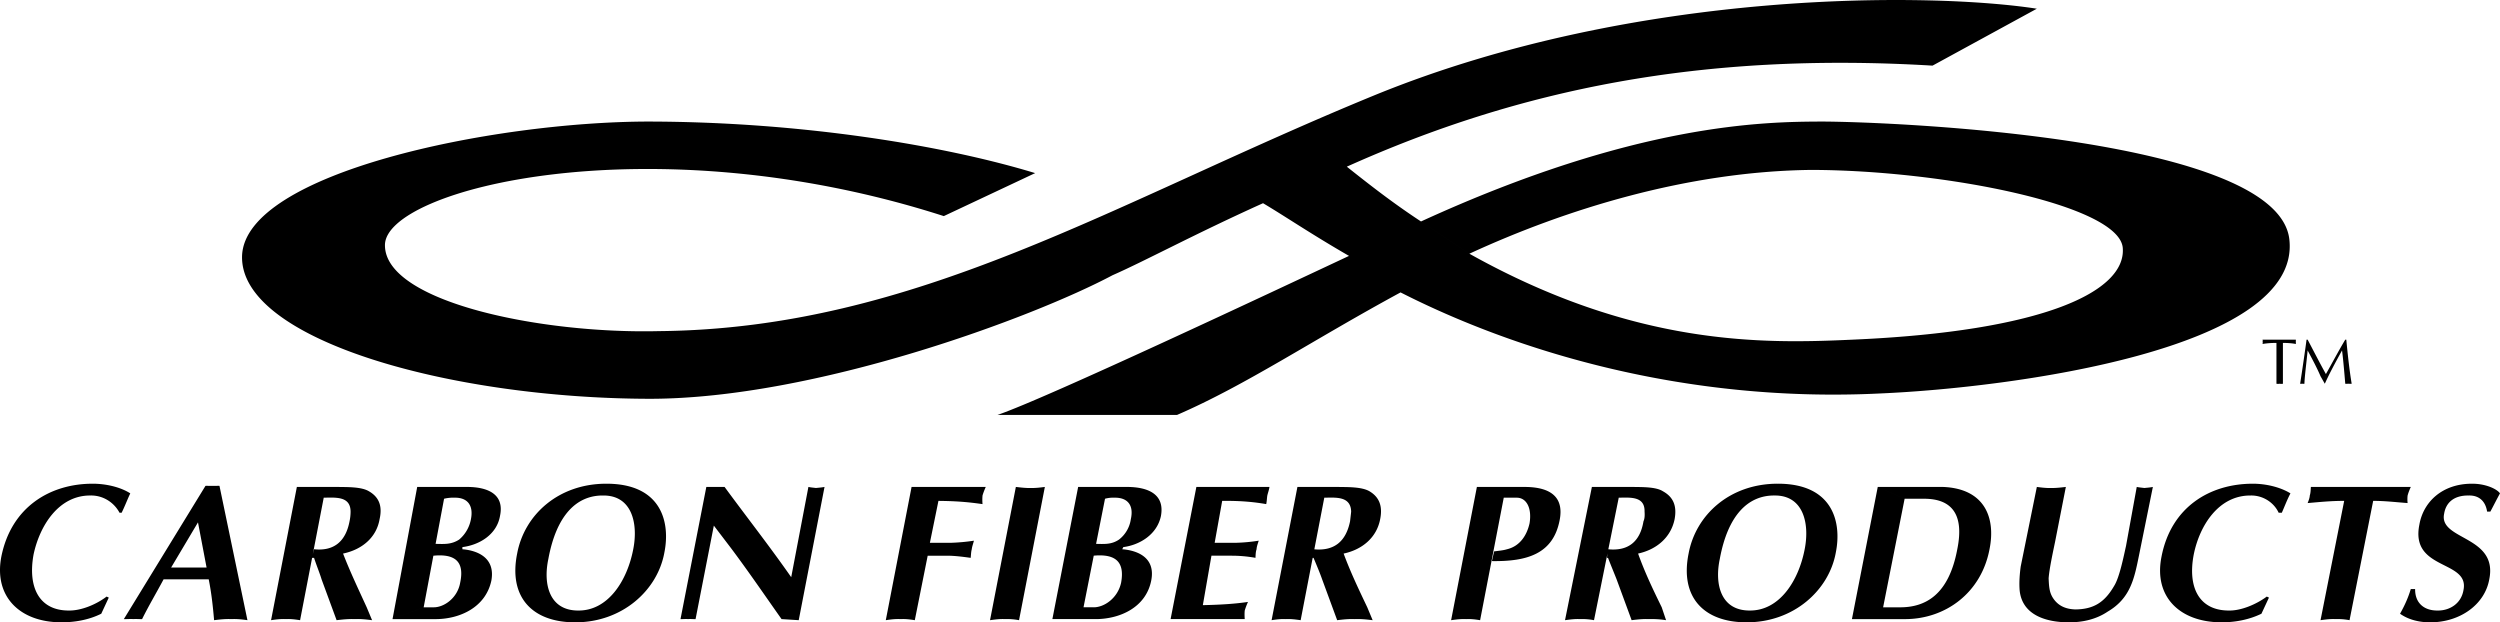<svg xmlns="http://www.w3.org/2000/svg" width="232.621" height="57.907"><path d="M212.422 35.707a.852.852 0 0 1-.3 0c-.09.012-.18.024-.302 0v-3.8c-.57.004-.937.039-1.296.101.023-.086.035-.148 0-.199.035-.066.023-.121 0-.203h3.097c.012.082 0 .137 0 .203 0 .05.012.113 0 .2-.285-.063-.703-.098-1.199-.102v3.8m5.898-4.101c.141 1.496.309 2.973.5 4.101-.136.012-.218 0-.296 0-.11 0-.207.012-.301 0-.098-1.187-.215-2.484-.301-3.101-.695 1.265-1.21 2.226-1.602 3.101l-.398-.699c-.352-.82-.773-1.597-1.2-2.402-.113 1.195-.277 2.383-.3 3.101-.05.012-.117 0-.2 0-.062 0-.128.012-.198 0 .152-.949.515-3.457.597-4.101h.102c.511.969 1.086 2.098 1.699 3.203.602-1.07 1.152-2.113 1.8-3.203h.098m-53.199 14.5c-2.496-.024-4.355 1.867-5.097 5.902-.5 2.336.078 4.817 2.796 4.801 2.754.016 4.536-2.754 5.102-5.703.469-2.36-.094-5.024-2.8-5l.3-1.098c5.152-.004 5.96 3.61 5.398 6.399-.628 3.511-3.91 6.5-8.296 6.5-3.997 0-6.223-2.34-5.403-6.399.668-3.61 3.844-6.504 8.301-6.5l-.3 1.098m-14.501.203c1.059-.012 2.438-.156 2.403 1.297.03.418-.004.691-.102.902-.313 1.895-1.422 2.793-3.3 2.598l-.098.8h.097c.262.673.606 1.5.801 2l1.398 3.801c.536-.07 1.086-.125 1.602-.101a8.654 8.654 0 0 1 1.602.101l-.403-1.199c-.797-1.625-1.59-3.281-2.199-5 1.7-.367 3.05-1.484 3.398-3.199.235-1.273-.148-2.082-1.097-2.602-.649-.418-1.973-.382-2.801-.398h-3.8l-2.5 12.398c.503-.07.964-.125 1.402-.101a5.71 5.71 0 0 1 1.296.101l2.301-11.398m-50.301-1h4.602c1.836.016 3.48.629 3.102 2.7-.36 1.726-1.97 2.698-3.5 2.898l-.102.199c1.336.105 3.125.719 2.7 2.902-.493 2.531-2.927 3.574-5.098 3.598h-4.102l2.898-1.098h.903c.984.031 2.285-.832 2.597-2.3.364-2.008-.601-2.692-2.597-2.5l.199-1.102c.82.012 1.488.082 2.2-.399a2.92 2.92 0 0 0 1.1-1.898c.294-1.309-.308-2.012-1.5-2a2.914 2.914 0 0 0-.902.098l-2 10.101-2.898 1.098 2.398-12.297M10.121 55.606l-.699 1.5c-1.176.586-2.496.8-3.7.8-3.855 0-6.308-2.374-5.6-6.097.925-4.664 4.581-6.805 8.5-6.8 1.19-.005 2.573.3 3.5.898-.278.59-.505 1.199-.802 1.8h-.199c-.5-.941-1.515-1.625-2.699-1.601-2.977-.024-4.738 2.836-5.3 5.5-.552 3.062.538 5.219 3.3 5.203 1.129.016 2.535-.559 3.5-1.3l.2.097m55.601-10.297h1.699c2.059 2.805 4.207 5.543 6.2 8.398l1.6-8.398c.247.055.497.07.7.098.266-.028.52-.043.8-.098L74.32 57.707l-1.597-.101c-1.606-2.274-3.117-4.488-4.7-6.598l-1.601-2.101-1.7 8.699c-.222.012-.468-.024-.698 0-.239-.024-.497.012-.704 0l2.403-12.297m19.398 12.398c-.437-.07-.879-.125-1.3-.101-.477-.024-.938.031-1.399.101L84.82 45.31h6.903c-.121.27-.227.539-.301.797a4.57 4.57 0 0 0 0 .8c-1.11-.16-2.254-.285-4.102-.3l-.796 3.902h1.898a18.16 18.16 0 0 0 2.2-.199c-.067.273-.173.543-.2.797-.07.25-.07.52-.102.8-.722-.1-1.425-.19-2.097-.199H86.32l-1.199 6m9.403-12.399c.484.055.921.11 1.398.098.422.011.883-.043 1.3-.098L94.82 57.707a5.805 5.805 0 0 0-1.296-.101c-.446-.024-.907.031-1.403.101l2.403-12.398m23.597 0c-.035.27-.14.539-.199.797-.04.246-.04.515-.102.8-1.02-.175-2.214-.32-4.097-.3l-.7 3.902h1.899c.77-.015 1.52-.09 2.2-.199-.083.273-.188.543-.2.797-.086.25-.086.52-.102.8a12.507 12.507 0 0 0-2.199-.199h-1.898l-.801 4.602c1.797-.04 3.04-.129 4.2-.3a6.842 6.842 0 0 0-.302.8c-.023.25-.02.52 0 .797h-6.898l2.398-12.297h6.801m71.403 0c.418.055.859.11 1.296.098.461.011.922-.043 1.403-.098l-1 5.098c-.211 1.02-.531 2.496-.602 3.402.04.91.074 1.469.602 2.098.469.543 1.105.777 1.898.8 1.676-.023 2.696-.636 3.602-2.199.504-.797.902-2.847 1.097-3.699l1-5.5c.266.055.516.07.704.098.277-.028.535-.043.796-.098l-1.296 6.398c-.426 2.079-.77 3.95-2.903 5.2-1.101.746-2.39 1-3.597 1-2.16 0-4.383-.684-4.602-3-.055-.727.008-1.516.102-2.2l1.5-7.398m21.597 10.297-.699 1.5c-1.21.586-2.527.8-3.7.8-3.886 0-6.34-2.374-5.6-6.097.894-4.664 4.546-6.805 8.5-6.8 1.16-.005 2.538.3 3.5.898-.31.59-.536 1.199-.802 1.8h-.296c-.434-.941-1.454-1.625-2.602-1.601-3.008-.024-4.77 2.836-5.3 5.5-.583 3.062.507 5.219 3.3 5.203 1.094.016 2.504-.559 3.5-1.3l.2.097m7.499 2.101a5.821 5.821 0 0 0-1.3-.101c-.442-.024-.903.031-1.399.101l2.2-11.101c-1.286-.004-2.442.125-3.4.203.083-.207.184-.457.2-.703.086-.277.078-.527.102-.797h9.296c-.12.27-.222.52-.296.797a3.254 3.254 0 0 0 0 .703c-1.075-.078-2.114-.207-3.204-.203l-2.199 11.101m12.801-10.101c-.137-.914-.7-1.524-1.7-1.5-1.448-.024-2.148.715-2.3 1.703-.52 2.465 5.035 2.016 4.2 6.098-.415 2.343-2.716 4-5.5 4-.997 0-2.013-.235-2.802-.801.414-.73.758-1.485 1-2.297h.403c-.016 1.281.812 2.016 2.097 2 1.075.016 2.188-.613 2.403-1.902.586-2.832-4.98-1.79-4.102-6.098.367-2.098 2.121-3.805 4.903-3.8 1.25-.005 2.308.48 2.597.898-.297.535-.59 1.129-.898 1.699h-.301m-212 6.301c.242 1.21.383 2.433.5 3.8.566-.07 1.082-.125 1.602-.101.523-.024 1.015.031 1.5.101l-2.602-12.5c-.195-.008-.414.012-.602 0-.28.012-.492-.008-.699 0l-7.597 12.399c.293.012.59-.024.898 0 .266-.024.531.012.8 0 .598-1.211 1.266-2.328 2-3.7l.7-1.097 2.5-4.203.8 4.203h-3.3l-.7 1.098h4.2m10.699-7.598c1.114-.012 2.492-.156 2.5 1.297a4.377 4.377 0 0 1-.097.902c-.36 1.895-1.473 2.793-3.301 2.598l-.2.8h.2c.215.673.554 1.5.699 2l1.398 3.801c.586-.07 1.137-.125 1.704-.101.53-.024 1.062.031 1.597.101l-.5-1.199c-.742-1.625-1.535-3.281-2.199-5 1.754-.367 3.105-1.484 3.398-3.199.29-1.273-.093-2.082-1-2.602-.695-.418-2.015-.382-2.898-.398h-3.8l-2.4 12.398c.458-.07.919-.125 1.4-.101.417-.024.859.031 1.3.101l2.2-11.398m8.698-1h4.704c1.796.016 3.441.629 3 2.7-.297 1.726-1.907 2.698-3.5 2.898v.199c1.296.105 3.086.719 2.699 2.902-.531 2.531-2.965 3.574-5.102 3.598h-4.097l2.898-1.098h.898c.95.031 2.25-.832 2.5-2.3.426-2.008-.539-2.692-2.5-2.5l.204-1.102c.78.012 1.449.082 2.199-.399a3.24 3.24 0 0 0 1.097-1.898c.258-1.309-.343-2.012-1.5-2a3.635 3.635 0 0 0-1 .098l-1.898 10.101-2.898 1.098 2.296-12.297m17.301.797c-2.496-.024-4.355 1.867-5.097 5.902-.5 2.336.078 4.817 2.796 4.801 2.754.016 4.536-2.754 5.102-5.703.469-2.36-.094-5.024-2.8-5l.3-1.098c5.152-.004 5.96 3.61 5.398 6.399-.628 3.511-3.91 6.5-8.296 6.5-3.997 0-6.223-2.34-5.403-6.399.668-3.61 3.844-6.504 8.301-6.5l-.3 1.098m67.101.203c1.082-.012 2.46-.156 2.5 1.297-.043.418-.078.691-.102.902-.387 1.895-1.496 2.793-3.398 2.598l-.102.8h.102c.285.673.629 1.5.8 2l1.399 3.801c.559-.07 1.11-.125 1.602-.101.605-.024 1.132.031 1.699.101l-.5-1.199c-.774-1.625-1.567-3.281-2.2-5 1.723-.367 3.075-1.484 3.399-3.199.258-1.273-.125-2.082-1-2.602-.723-.418-2.047-.382-2.898-.398h-3.801l-2.403 12.398c.43-.07.891-.125 1.301-.101.492-.024.93.031 1.403.101l2.199-11.398m16.699 0h1.2c.894-.012 1.445.941 1.198 2.398-.246 1.082-.878 2.11-2.097 2.399-.41.125-.828.14-1.2.203l-.203.898c3.223.047 5.696-.636 6.301-3.8.414-2.07-.738-3.082-3.199-3.098h-4.5l-2.398 12.398c.484-.07.945-.125 1.398-.101.445-.024.887.031 1.3.101l2.2-11.398m32.398 11.297h5c3.704-.024 7.032-2.434 7.801-6.5.598-2.953-.465-5.637-4.3-5.797h-6.098l2.5 1.098h1.699c2.555-.04 3.895 1.293 3.2 4.699-.782 4.191-2.915 5.433-5.4 5.402h-1.5l2-10.101-2.5-1.098-2.402 12.297m-35.597-34c9-4.149 20.316-7.66 31.8-7.797 12.274.023 28.774 3.273 29 7.297.274 3.976-7.226 7.726-25.203 8.5-8.214.375-20.136.648-35.597-8l-4.5-3c-2.39-1.57-4.41-3.113-6.903-5.098 15.977-7.176 32.95-10.691 54.5-9.402l9.704-5.297c-9.477-1.477-36.977-1.977-61.5 8-24.477 10.023-42.727 21.773-66.704 22-11.023.273-25.523-2.727-25.5-8-.023-5.227 24.727-11.477 52-2.703l8.5-4c-8.273-2.524-21.523-4.774-36-4.797-14.523.023-37.523 4.773-37.796 12.5-.227 7.773 19.265 13.273 38 13.297 15.273-.024 35.523-7.524 43-11.5 2.906-1.27 7.675-3.848 14-6.7 2.039 1.208 4.543 2.915 8 4.903-6.977 3.273-28.227 13.273-32.704 14.797h16.704c6.398-2.77 12.593-6.953 20.796-11.399 10.516 5.348 26.274 10.32 44.704 9.399 12.023-.524 39.097-4.078 38-14.297-.977-9.477-36.727-10.977-43.5-11-5.364.023-17.286.125-37.301 9.297l4.5 3"/></svg>
